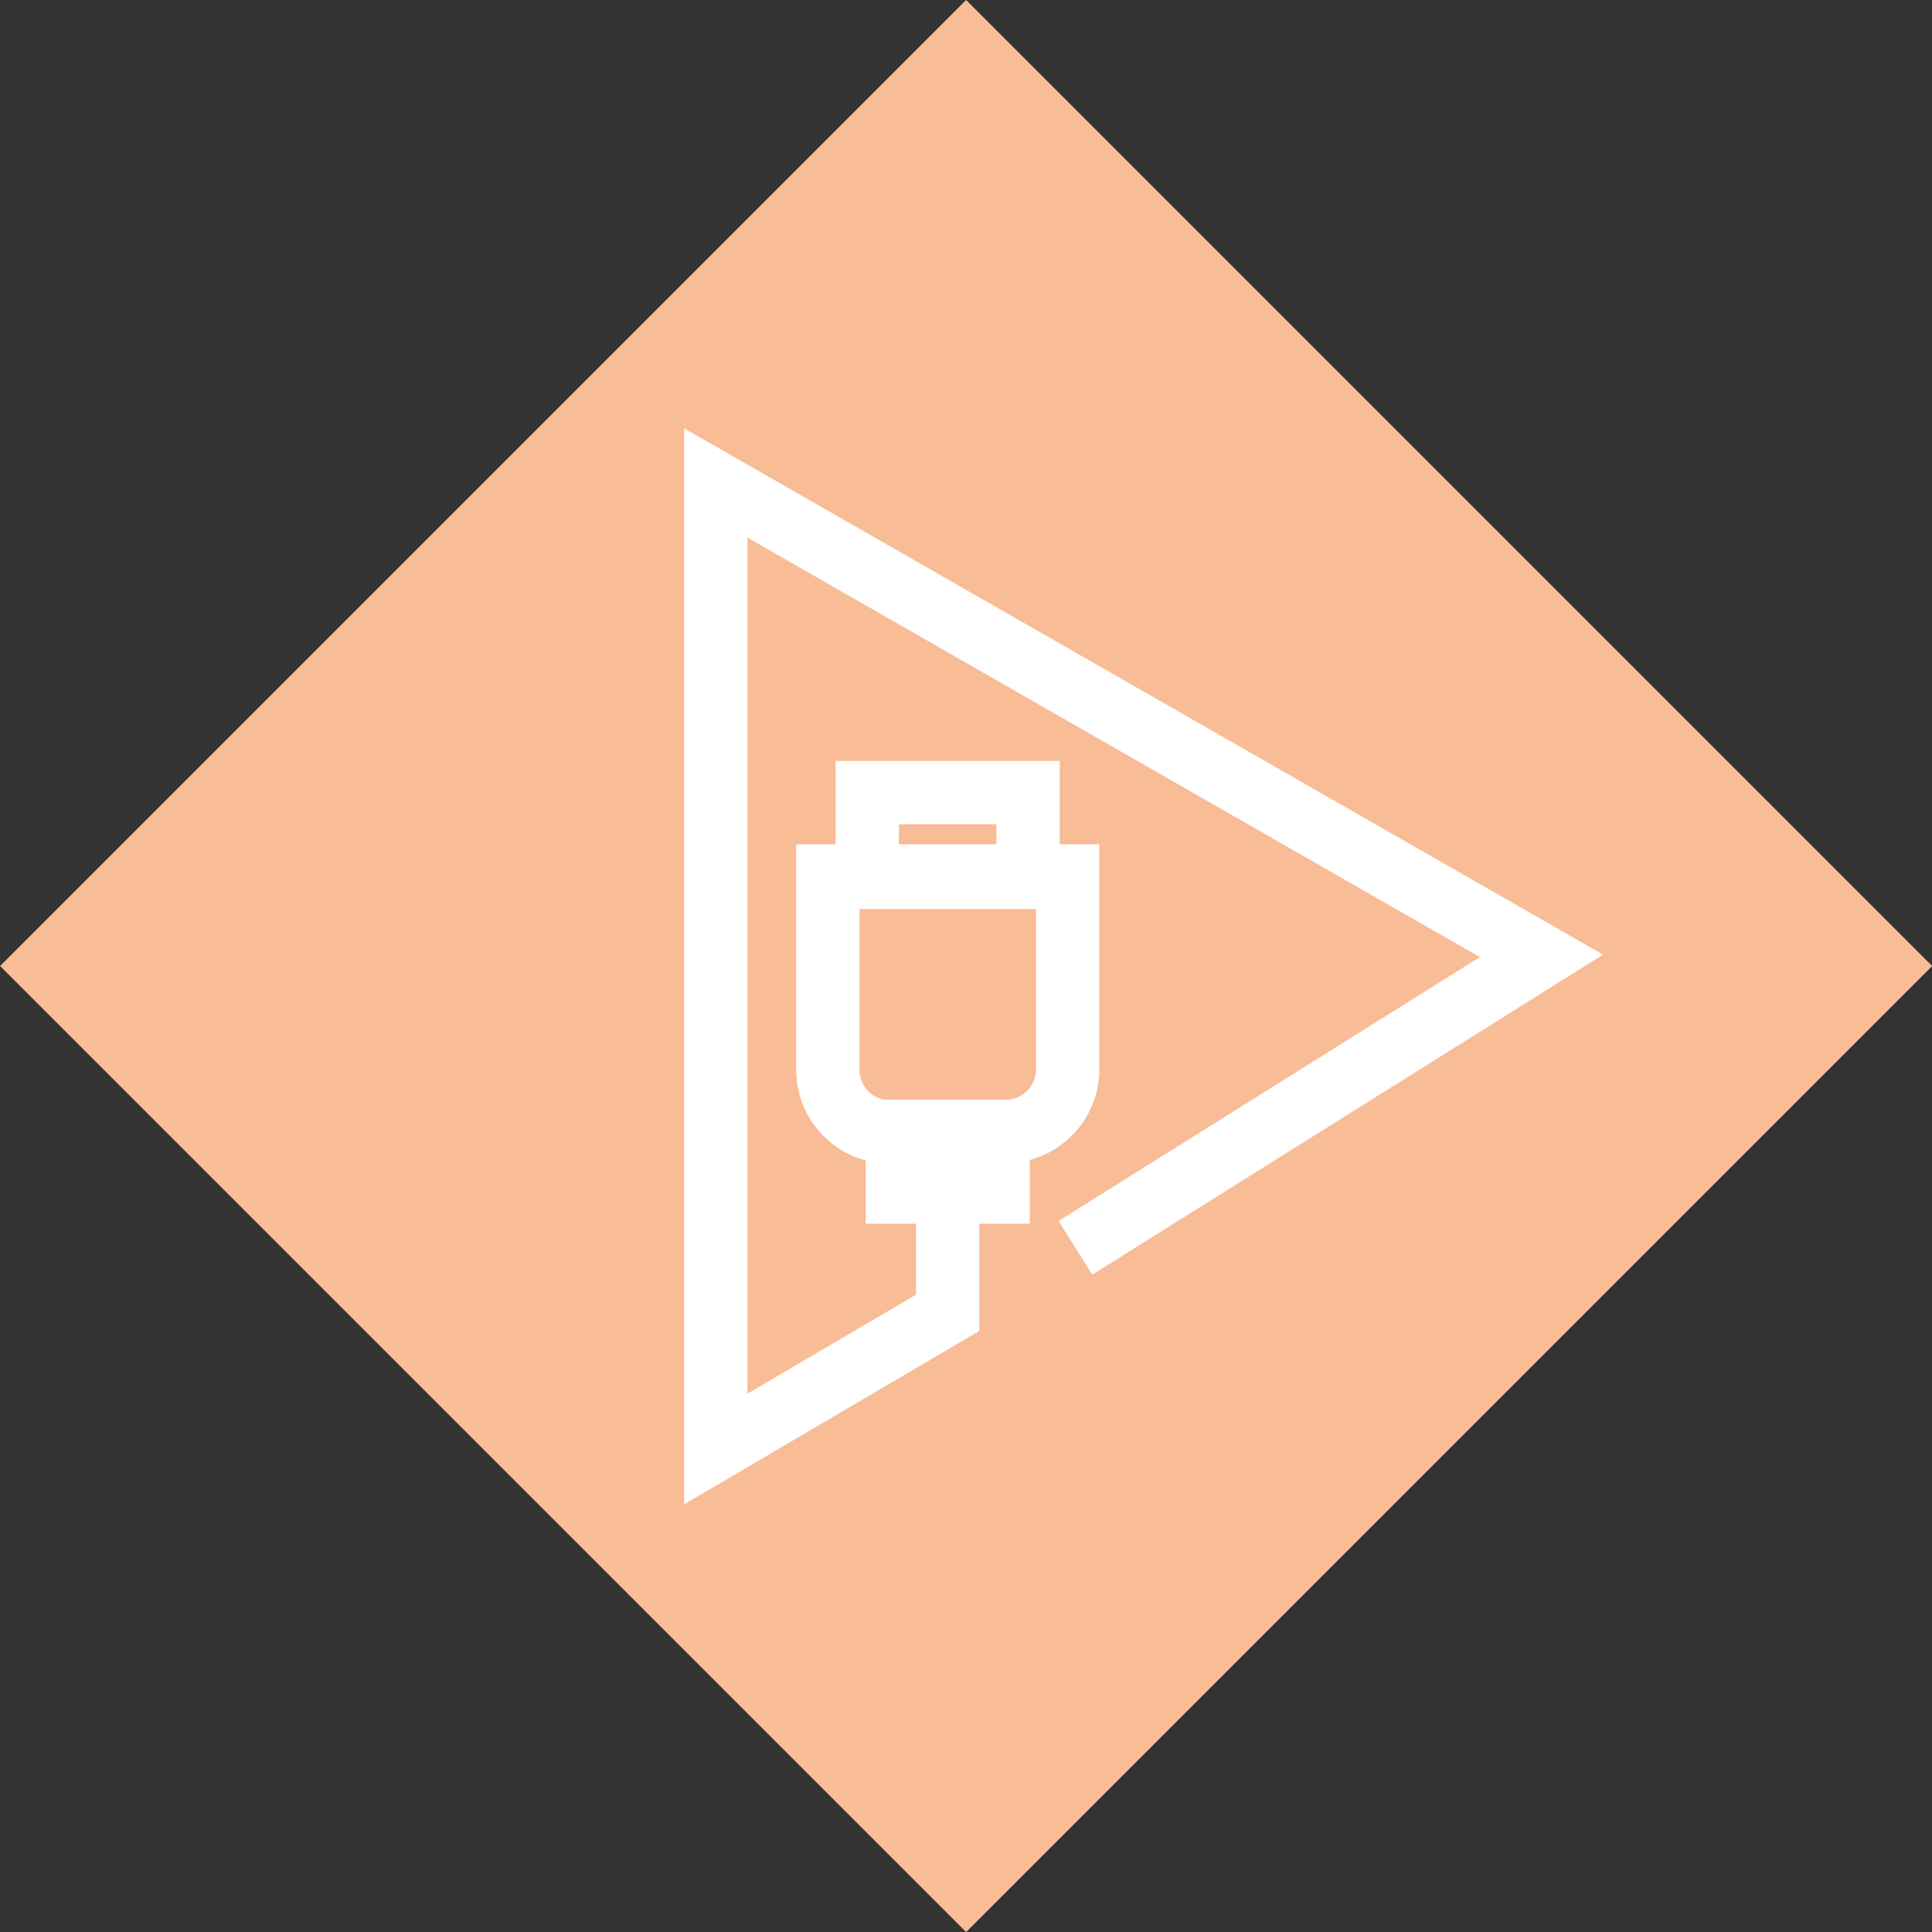 <?xml version="1.0" encoding="UTF-8"?> <svg xmlns="http://www.w3.org/2000/svg" width="61" height="61" viewBox="0 0 61 61" fill="none"><rect x="0" y="0" width="61" height="61" fill="#333333" stroke="none"/><g clip-path="url(#clip0)"><path d="M30.504 -0.001L0.003 30.5L30.504 61.001L61.005 30.5L30.504 -0.001Z" fill="#F8BC96"></path><path d="M33.954 39.398L48.67 30.18L22.601 15.25V45.75L29.921 41.45V37.637M28.106 35.723H31.743C32.002 35.724 32.258 35.674 32.497 35.575C32.736 35.477 32.953 35.332 33.136 35.149C33.319 34.966 33.464 34.749 33.562 34.51C33.661 34.271 33.711 34.014 33.71 33.756V27.656H26.139V33.756C26.136 34.016 26.184 34.274 26.282 34.515C26.379 34.755 26.524 34.975 26.707 35.159C26.89 35.344 27.108 35.49 27.348 35.589C27.588 35.689 27.846 35.739 28.106 35.738V35.723ZM28.334 37.637H31.514V35.738H28.334V37.637ZM27.381 27.702H32.46V25.025H27.381V27.702Z" stroke="white" stroke-width="2" stroke-miterlimit="10"></path></g><defs><clipPath id="clip0"><rect width="61" height="61" fill="white"></rect></clipPath></defs></svg> 